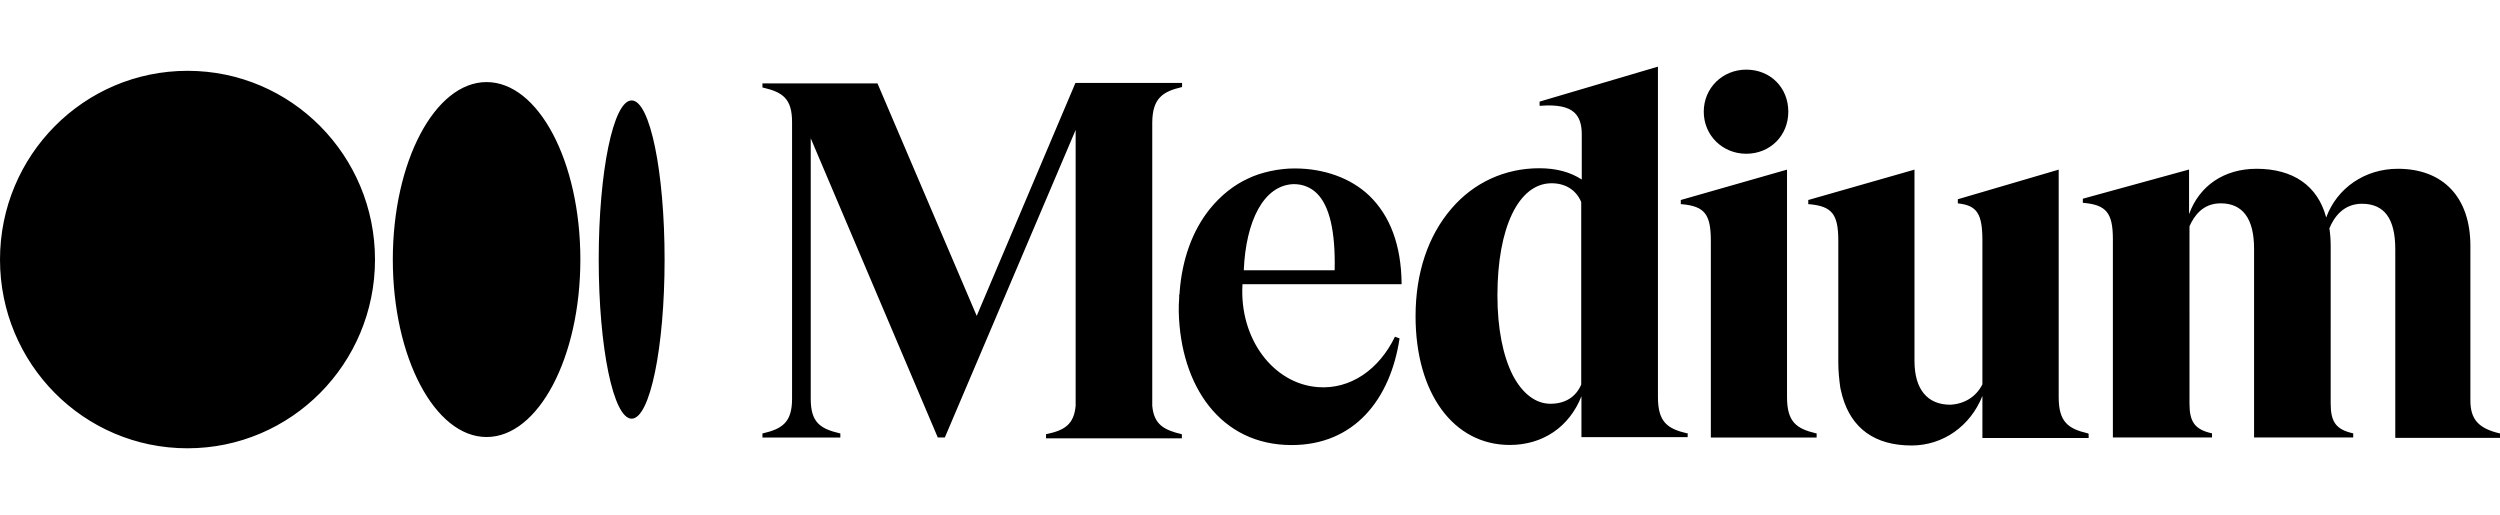 <svg xml:space="preserve" style="enable-background:new 0 0 233 48;" viewBox="0 0 233 48" y="0px" x="0px" xmlns:xlink="http://www.w3.org/1999/xlink" xmlns="http://www.w3.org/2000/svg" id="Layer_1" version="1.1">
<path d="M34.95,24.19c0,9.71-7.81,17.59-17.48,17.59S0,33.9,0,24.19S7.81,6.6,17.48,6.6S34.95,14.49,34.95,24.19 M54.09,24.19
	c0,9.13-3.92,16.54-8.74,16.54s-8.74-7.42-8.74-16.54s3.92-16.54,8.74-16.54S54.09,15.03,54.09,24.19 M61.94,24.19
	c0,8.19-1.36,14.83-3.07,14.83c-1.71,0-3.07-6.64-3.07-14.83s1.36-14.83,3.07-14.83C60.58,9.36,61.94,16,61.94,24.19 M110.13,8.12
	h0.04V7.73h-9.94l-9.2,21.71L81.78,7.77H71.06v0.39h0.04c1.83,0.43,2.72,1.01,2.72,3.22v25.79c0,2.21-0.93,2.8-2.72,3.22h-0.04v0.39
	h7.26v-0.39h-0.04c-1.83-0.43-2.72-1.01-2.72-3.22V12.89l11.84,27.88h0.66l12.19-28.66v25.71c-0.16,1.75-1.05,2.29-2.72,2.64h-0.04
	v0.39h12.66v-0.39h-0.04c-1.63-0.39-2.56-0.89-2.72-2.64V11.42l0,0C107.41,9.17,108.35,8.54,110.13,8.12 M115.92,25.2
	c0.19-4.62,1.86-7.96,4.66-8.04c0.85,0,1.59,0.31,2.14,0.85c1.2,1.17,1.75,3.57,1.67,7.18H115.92z M115.8,26.49h14.83v-0.08
	c-0.04-3.53-1.05-6.29-3.03-8.19c-1.71-1.63-4.23-2.52-6.91-2.52h-0.08c-1.4,0-3.07,0.35-4.27,0.93c-1.36,0.62-2.56,1.59-3.57,2.83
	c-1.63,2.02-2.6,4.7-2.83,7.77c0,0.08,0,0.19-0.04,0.27c0,0.08,0,0.16,0,0.27c-0.04,0.43-0.04,0.85-0.04,1.28
	c0.16,6.91,3.88,12.43,10.52,12.43c5.82,0,9.2-4.23,10.06-9.94l-0.43-0.16c-1.48,3.07-4.16,4.93-7.18,4.7
	C118.67,35.77,115.49,31.57,115.8,26.49 M147.37,35.84c-0.5,1.17-1.51,1.79-2.87,1.79c-1.36,0-2.6-0.93-3.5-2.64
	c-0.93-1.83-1.44-4.39-1.44-7.46c0-6.33,1.98-10.45,5.05-10.45c1.28,0,2.29,0.62,2.76,1.75V35.84z M157.24,40.39
	c-1.83-0.43-2.72-1.05-2.72-3.38V6.21l-11.03,3.26v0.39h0.08c1.51-0.12,2.56,0.08,3.15,0.62c0.47,0.43,0.7,1.09,0.7,2.02v4.23
	c-1.09-0.7-2.37-1.05-3.96-1.05c-3.18,0-6.1,1.32-8.19,3.77c-2.17,2.52-3.34,5.98-3.34,10.02c0,7.18,3.53,12,8.78,12
	c3.07,0,5.55-1.67,6.68-4.54v3.81h9.9v-0.39L157.24,40.39z M166.67,10.41c0-2.25-1.67-3.92-3.92-3.92c-2.21,0-3.96,1.71-3.96,3.92
	s1.75,3.92,3.96,3.92C164.96,14.33,166.67,12.66,166.67,10.41 M169.27,40.39c-1.83-0.43-2.72-1.05-2.72-3.38l0,0v-21.2l-9.9,2.83
	v0.39h0.08c2.14,0.19,2.72,0.93,2.72,3.42v18.33h9.86v-0.39L169.27,40.39z M194.59,40.39c-1.83-0.43-2.72-1.05-2.72-3.38v-21.2
	l-9.4,2.76v0.39h0.04c1.75,0.19,2.25,0.97,2.25,3.46v13.4c-0.58,1.16-1.67,1.83-2.99,1.9c-2.14,0-3.34-1.44-3.34-4.08V15.81
	l-9.9,2.83v0.39h0.08c2.14,0.19,2.72,0.93,2.72,3.42v11.34c0,0.78,0.08,1.59,0.19,2.37l0.19,0.78c0.85,2.99,3.03,4.58,6.45,4.58
	c2.91,0,5.48-1.79,6.6-4.62v3.92h9.9v-0.39L194.59,40.39z M233,40.78v-0.39h-0.04c-1.98-0.47-2.72-1.32-2.72-3.07V22.91
	c0-4.5-2.52-7.18-6.76-7.18c-3.07,0-5.67,1.79-6.68,4.54c-0.78-2.95-3.07-4.54-6.49-4.54c-2.99,0-5.32,1.55-6.29,4.23v-4.16
	l-9.9,2.72v0.39h0.08c2.1,0.19,2.72,0.93,2.72,3.38v18.48h9.24v-0.39h-0.04c-1.55-0.35-2.06-1.05-2.06-2.76V21.09
	c0.43-0.97,1.24-2.14,2.91-2.14c2.06,0,3.11,1.44,3.11,4.23v17.59h9.24v-0.39h-0.04c-1.55-0.35-2.06-1.05-2.06-2.76V22.91
	c0-0.54-0.04-1.09-0.12-1.63c0.43-1.05,1.32-2.29,3.03-2.29c2.1,0,3.11,1.4,3.11,4.23v17.59H233V40.78z"></path>
</svg>
